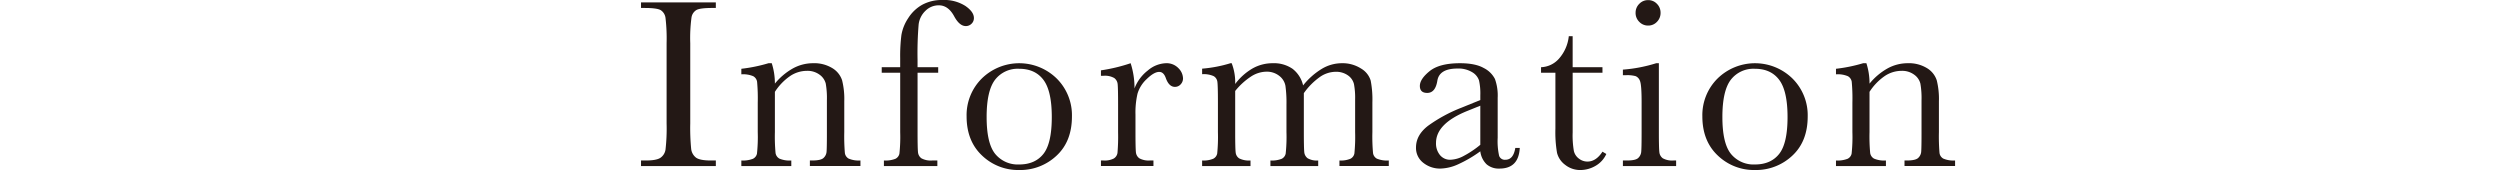 <svg xmlns="http://www.w3.org/2000/svg" viewBox="0 0 870 59.167">
  <defs>
    <style>
      .cls-1 {
        fill: #231815;
      }

      .cls-2 {
        fill: none;
      }
    </style>
  </defs>
  <g id="レイヤー_2" data-name="レイヤー 2">
    <g id="レイヤー_1-2" data-name="レイヤー 1">
      <g>
        <g>
          <path class="cls-1" d="M223.074,2.771V.84h26.035V2.771h-1.217q-4.2,0-5.5.694a3.655,3.655,0,0,0-1.744,2.582,53.626,53.626,0,0,0-.44,8.986V42.958a75.422,75.422,0,0,0,.314,8.8,4.47,4.47,0,0,0,1.68,3.086q1.364,1.008,5.229,1.008h1.679v1.931H223.074V55.85h1.68q3.653,0,5.059-.924a4.21,4.21,0,0,0,1.786-2.877,64.238,64.238,0,0,0,.378-9.091V15.033a61.051,61.051,0,0,0-.378-8.776,3.762,3.762,0,0,0-1.68-2.73q-1.3-.756-5.627-.756Z"/>
          <path class="cls-1" d="M267.435,22h1.133a22.871,22.871,0,0,1,1.092,7.1A21.971,21.971,0,0,1,276,23.768,14.56,14.56,0,0,1,282.93,22a12.068,12.068,0,0,1,6.739,1.722,7.749,7.749,0,0,1,3.381,4.219,26.672,26.672,0,0,1,.756,7.286v10.75a68.528,68.528,0,0,0,.21,7.265,2.636,2.636,0,0,0,1.322,1.953,8.9,8.9,0,0,0,4.095.651v1.931H281.838V55.85h.8q3.022,0,3.947-.882a3.27,3.27,0,0,0,1.05-2.058q.126-1.174.126-6.929V34.9a29.346,29.346,0,0,0-.4-5.816,5.456,5.456,0,0,0-2.141-3.087,7.05,7.05,0,0,0-4.43-1.344,10.528,10.528,0,0,0-5.858,1.828,19.408,19.408,0,0,0-5.27,5.479V45.981a62.355,62.355,0,0,0,.231,7.265,2.7,2.7,0,0,0,1.343,1.953,9.032,9.032,0,0,0,4.137.651v1.931H257.986V55.85a9.626,9.626,0,0,0,4.032-.588,2.588,2.588,0,0,0,1.406-1.785,54.529,54.529,0,0,0,.273-7.5V35.735a62.836,62.836,0,0,0-.231-7.286,2.694,2.694,0,0,0-1.344-1.931,9.027,9.027,0,0,0-4.136-.651V23.936A53.983,53.983,0,0,0,267.435,22Z"/>
          <path class="cls-1" d="M326.492,23.39v1.931h-7.18v20.66q0,5.5.147,6.929a2.918,2.918,0,0,0,1.2,2.184,6.716,6.716,0,0,0,3.738.756H326.2v1.931H307.6V55.85a9.466,9.466,0,0,0,4.01-.588,2.592,2.592,0,0,0,1.386-1.785,54.351,54.351,0,0,0,.273-7.5V25.321H306.84V23.39h6.425V20.282a58.824,58.824,0,0,1,.42-8.062,15.062,15.062,0,0,1,2.373-5.9,13.63,13.63,0,0,1,4.913-4.682A14.306,14.306,0,0,1,328,0a13.737,13.737,0,0,1,7.936,2.058q2.982,2.058,2.982,4.2a2.658,2.658,0,0,1-.84,2.015,2.77,2.77,0,0,1-1.974.8q-2.226,0-4.073-3.443-2.058-3.78-5.333-3.779a6.5,6.5,0,0,0-4.64,1.91,7.82,7.82,0,0,0-2.373,4.766,120.828,120.828,0,0,0-.377,12.262v2.6Z"/>
          <path class="cls-1" d="M336.377,40.522a17.967,17.967,0,0,1,5.291-13.206,18.631,18.631,0,0,1,26.077.021,17.987,17.987,0,0,1,5.291,13.185q0,8.693-5.375,13.669a18.422,18.422,0,0,1-12.975,4.976,18.179,18.179,0,0,1-12.955-5.06Q336.377,49.046,336.377,40.522Zm6.971.21q0,9.156,2.981,12.829a10.155,10.155,0,0,0,8.357,3.674q5.5,0,8.419-3.674t2.918-12.829q0-9.069-2.9-12.933t-8.44-3.863a9.933,9.933,0,0,0-8.419,3.841Q343.347,31.621,343.348,40.732Z"/>
          <path class="cls-1" d="M394.806,30.78a14.324,14.324,0,0,1,4.639-6.257A10.251,10.251,0,0,1,405.724,22a5.664,5.664,0,0,1,4.367,1.722,5.2,5.2,0,0,1,1.6,3.527,2.982,2.982,0,0,1-.82,2.1,2.622,2.622,0,0,1-1.994.881q-2.1,0-3.191-3.107-.756-2.1-2.268-2.1-1.806,0-4.325,2.457a11.366,11.366,0,0,0-3.234,5.1,29.114,29.114,0,0,0-.713,7.265v6.13q0,5.5.146,6.929a2.919,2.919,0,0,0,1.2,2.184,6.718,6.718,0,0,0,3.738.756H401.4v1.931H383.132V55.85h.882a6.9,6.9,0,0,0,3.59-.694,2.777,2.777,0,0,0,1.281-1.952,67.716,67.716,0,0,0,.21-7.223v-9.7q0-5.542-.148-6.949a2.971,2.971,0,0,0-1.2-2.184,6.568,6.568,0,0,0-3.737-.777h-.882v-1.89A58.887,58.887,0,0,0,393.462,22,27.957,27.957,0,0,1,394.806,30.78Z"/>
          <path class="cls-1" d="M428.206,22h.42a18.339,18.339,0,0,1,1.218,7.223,20.294,20.294,0,0,1,6.067-5.417A14.179,14.179,0,0,1,442.9,22a11.4,11.4,0,0,1,6.887,1.932,10.174,10.174,0,0,1,3.695,5.794,24.631,24.631,0,0,1,6.551-5.794A13.581,13.581,0,0,1,466.881,22a11.914,11.914,0,0,1,6.761,1.848,7.362,7.362,0,0,1,3.359,4.2,34.743,34.743,0,0,1,.588,7.6v10.33a63.306,63.306,0,0,0,.23,7.307,2.638,2.638,0,0,0,1.344,1.932,9.3,9.3,0,0,0,4.137.63v1.931H466.125V55.85a8.638,8.638,0,0,0,3.842-.61,2.606,2.606,0,0,0,1.365-1.847,58.392,58.392,0,0,0,.252-7.412V34.518a25.685,25.685,0,0,0-.4-5.249,5.184,5.184,0,0,0-2.079-3.024,7.09,7.09,0,0,0-4.367-1.26,9.784,9.784,0,0,0-5.48,1.848,23.484,23.484,0,0,0-5.522,5.585V45.981q0,5.5.147,6.908a2.983,2.983,0,0,0,1.176,2.183,6.348,6.348,0,0,0,3.674.778v1.931H442.105V55.85a9.188,9.188,0,0,0,3.926-.588,2.6,2.6,0,0,0,1.386-1.806,54.392,54.392,0,0,0,.273-7.475V36.449a42.668,42.668,0,0,0-.357-6.572,5.643,5.643,0,0,0-2.162-3.484,6.946,6.946,0,0,0-4.493-1.45,10.062,10.062,0,0,0-5.313,1.68,23.89,23.89,0,0,0-5.521,5.039V45.981q0,5.67.168,7.055a2.772,2.772,0,0,0,1.259,2.1,7.624,7.624,0,0,0,3.906.714v1.931H418.338V55.85a8.769,8.769,0,0,0,3.884-.61,2.6,2.6,0,0,0,1.365-1.826,58.336,58.336,0,0,0,.252-7.433V35.693q0-5.878-.19-7.2a2.653,2.653,0,0,0-1.3-2,8.42,8.42,0,0,0-4.01-.672V23.894A46.118,46.118,0,0,0,428.206,22Z"/>
          <path class="cls-1" d="M527.324,51.482h1.554q-.378,7.182-7.055,7.181a6.444,6.444,0,0,1-4.514-1.512,7.561,7.561,0,0,1-2.163-4.493,43.771,43.771,0,0,1-7.664,4.493,15.75,15.75,0,0,1-6.193,1.512,9.316,9.316,0,0,1-6-2.016,6.488,6.488,0,0,1-2.519-5.333q0-4.323,4.219-7.558a52.083,52.083,0,0,1,11.654-6.3l6.508-2.645v-1.68a20.561,20.561,0,0,0-.461-5.165,5.308,5.308,0,0,0-2.394-2.856,9.166,9.166,0,0,0-5.081-1.259q-6.3,0-7.013,4.2-.672,4.283-3.527,4.283-2.562,0-2.562-2.436,0-2.392,3.4-5.144T508.092,22q5.331,0,8.272,1.68a8.726,8.726,0,0,1,3.884,3.821,17.12,17.12,0,0,1,.945,6.551v13.9a23.415,23.415,0,0,0,.5,6.257,2.08,2.08,0,0,0,2.184,1.386Q526.653,55.6,527.324,51.482Zm-12.178-14.7-4.577,1.848q-10.833,4.408-10.834,11.086a6.318,6.318,0,0,0,1.386,4.261,4.527,4.527,0,0,0,3.611,1.618,10.522,10.522,0,0,0,4.578-1.3,33.5,33.5,0,0,0,5.836-3.905Z"/>
          <path class="cls-1" d="M557.659,25.321H547.287V46.107a31.677,31.677,0,0,0,.42,6.446,4.627,4.627,0,0,0,1.785,2.667,4.819,4.819,0,0,0,2.918,1.008q3.024,0,5.249-3.444l1.344.8a9.007,9.007,0,0,1-3.842,4.178,10.517,10.517,0,0,1-5.144,1.407,8.4,8.4,0,0,1-5.312-1.784A7.464,7.464,0,0,1,541.85,53.2a41.911,41.911,0,0,1-.568-8.4V25.321h-5V23.39a8.718,8.718,0,0,0,6.173-2.9,13.954,13.954,0,0,0,3.485-7.894h1.344V23.39h10.372Z"/>
          <path class="cls-1" d="M577.286,22V45.981q0,5.5.168,6.929a2.98,2.98,0,0,0,1.218,2.184,6.712,6.712,0,0,0,3.737.756h.882v1.931H564.772V55.85H566.2q2.982,0,3.885-.862a3.334,3.334,0,0,0,1.05-2.056q.145-1.2.146-6.951V35.567q0-6.046-.566-7.39A2.767,2.767,0,0,0,569.2,26.5a11.091,11.091,0,0,0-3.3-.336h-1.134V24.229A51.368,51.368,0,0,0,576.362,22Zm-8.1-17.553a4.273,4.273,0,0,1,1.281-3.107,4.174,4.174,0,0,1,3.086-1.3,4.109,4.109,0,0,1,3.065,1.3,4.313,4.313,0,0,1,1.26,3.107,4.362,4.362,0,0,1-1.26,3.15,4.1,4.1,0,0,1-3.065,1.3,4.169,4.169,0,0,1-3.086-1.3A4.321,4.321,0,0,1,569.182,4.451Z"/>
          <path class="cls-1" d="M592.421,40.522a17.967,17.967,0,0,1,5.291-13.206,18.631,18.631,0,0,1,26.077.021,17.987,17.987,0,0,1,5.291,13.185q0,8.693-5.375,13.669a18.423,18.423,0,0,1-12.976,4.976,18.18,18.18,0,0,1-12.955-5.06Q592.421,49.046,592.421,40.522Zm6.971.21q0,9.156,2.981,12.829a10.154,10.154,0,0,0,8.356,3.674q5.5,0,8.419-3.674t2.919-12.829q0-9.069-2.9-12.933t-8.441-3.863a9.935,9.935,0,0,0-8.419,3.841Q599.39,31.621,599.392,40.732Z"/>
          <path class="cls-1" d="M648.371,22h1.134a22.9,22.9,0,0,1,1.092,7.1,21.958,21.958,0,0,1,6.341-5.333A14.556,14.556,0,0,1,663.866,22a12.068,12.068,0,0,1,6.739,1.722,7.749,7.749,0,0,1,3.381,4.219,26.672,26.672,0,0,1,.756,7.286v10.75a68.953,68.953,0,0,0,.209,7.265,2.643,2.643,0,0,0,1.324,1.953,8.9,8.9,0,0,0,4.094.651v1.931h-17.6V55.85h.8q3.024,0,3.948-.882a3.268,3.268,0,0,0,1.049-2.058q.126-1.174.126-6.929V34.9a29.365,29.365,0,0,0-.4-5.816,5.463,5.463,0,0,0-2.142-3.087,7.047,7.047,0,0,0-4.429-1.344,10.533,10.533,0,0,0-5.859,1.828,19.406,19.406,0,0,0-5.269,5.479V45.981a62.706,62.706,0,0,0,.23,7.265,2.7,2.7,0,0,0,1.344,1.953,9.029,9.029,0,0,0,4.137.651v1.931H638.923V55.85a9.624,9.624,0,0,0,4.031-.588,2.582,2.582,0,0,0,1.406-1.785,54.272,54.272,0,0,0,.274-7.5V35.735a62.484,62.484,0,0,0-.232-7.286,2.692,2.692,0,0,0-1.343-1.931,9.032,9.032,0,0,0-4.136-.651V23.936A53.972,53.972,0,0,0,648.371,22Z"/>
        </g>
        <rect class="cls-2" y="24.638" width="870" height="25"/>
      </g>
    </g>
  </g>
</svg>
